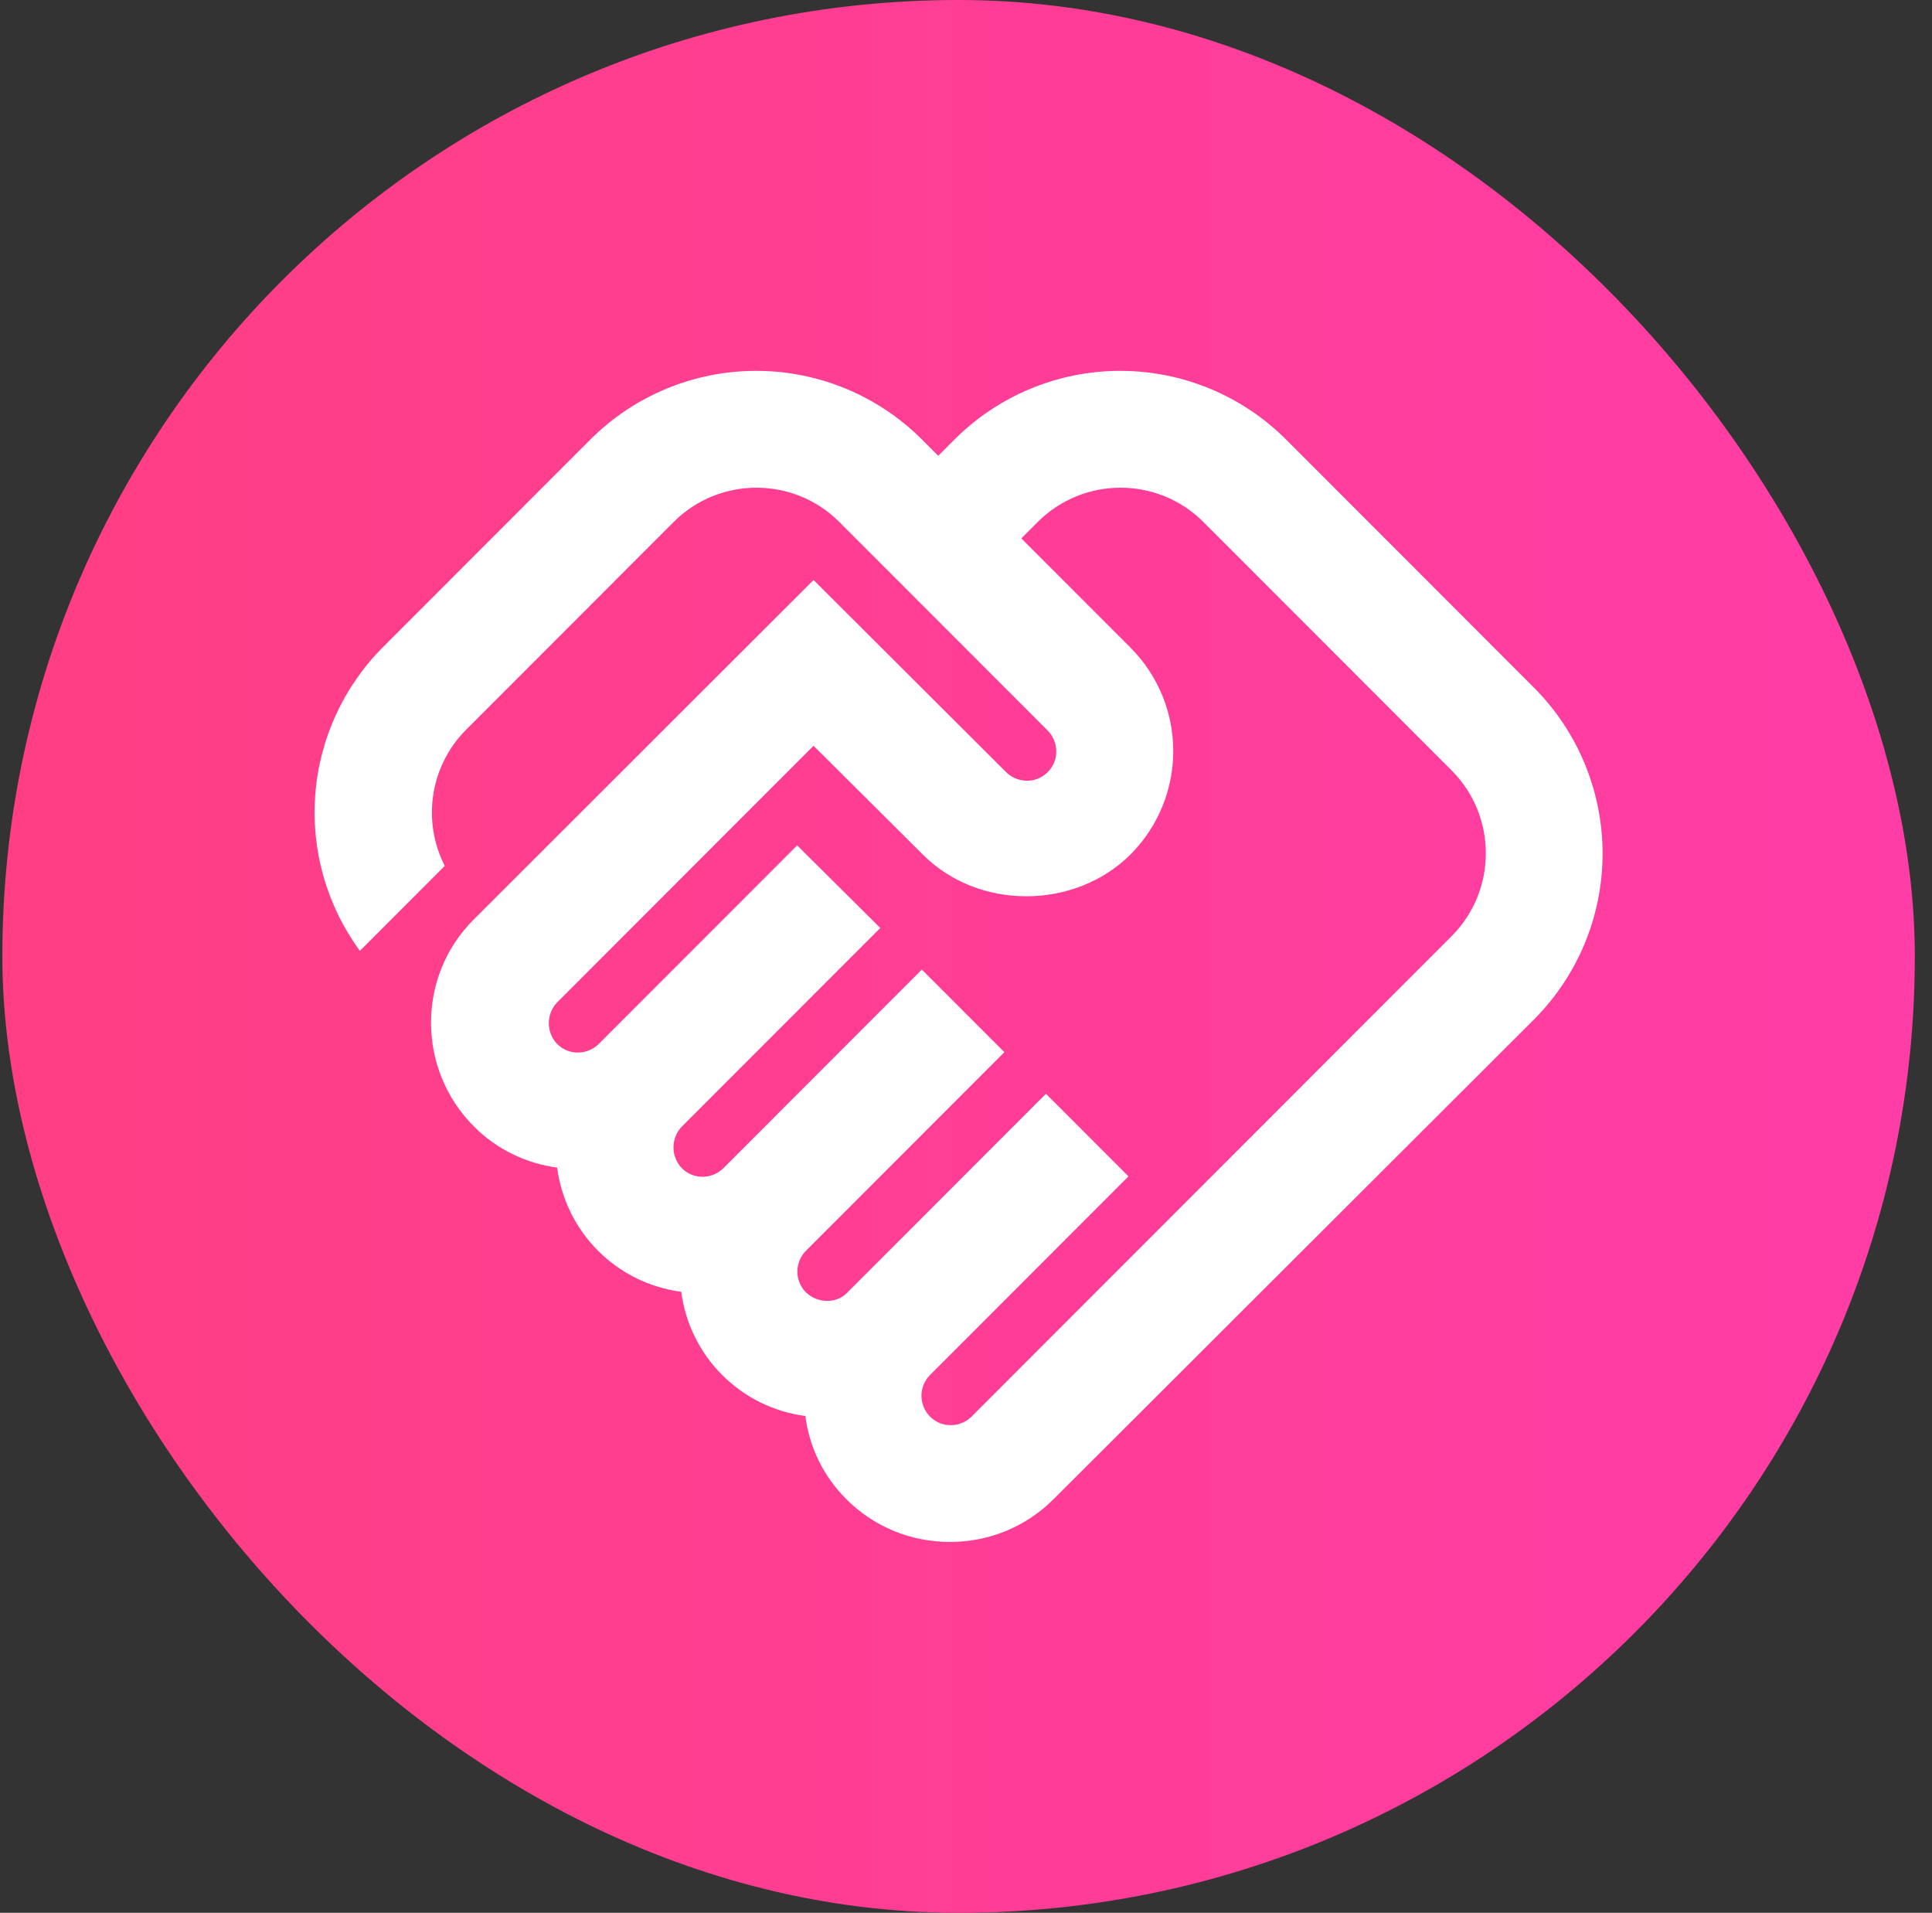 <svg width="99" height="98" viewBox="0 0 99 98" fill="none" xmlns="http://www.w3.org/2000/svg">
<rect x="0" y="0" width="99" height="98" fill="#333333" stroke="none"/>
<rect x="0.12" width="98" height="98" rx="49" fill="url(#paint0_linear_165_684)"/>
<path d="M49.786 72.577C49.246 73.117 48.287 73.207 47.657 72.577C47.376 72.293 47.218 71.91 47.218 71.511C47.218 71.112 47.376 70.729 47.657 70.446L57.825 60.27L53.596 56.038L43.428 66.213C42.858 66.814 41.898 66.784 41.298 66.213C41.017 65.93 40.859 65.547 40.859 65.148C40.859 64.749 41.017 64.366 41.298 64.082L51.466 53.907L47.237 49.675L37.069 59.85C36.529 60.391 35.569 60.481 34.939 59.85C34.664 59.564 34.511 59.182 34.511 58.785C34.511 58.388 34.664 58.006 34.939 57.719L45.107 47.544L40.848 43.312L30.68 53.487C30.14 54.027 29.18 54.117 28.55 53.487C28.276 53.2 28.122 52.819 28.122 52.422C28.122 52.024 28.276 51.643 28.55 51.356L41.688 38.209L47.297 43.792C50.146 46.644 55.065 46.614 57.915 43.792C60.854 40.851 60.854 36.108 57.915 33.167L52.336 27.584L53.176 26.743C55.515 24.402 59.325 24.402 61.664 26.743L74.382 39.47C76.722 41.811 76.722 45.623 74.382 47.964L49.786 72.577V72.577ZM78.611 52.226C80.858 49.971 82.12 46.917 82.12 43.732C82.12 40.547 80.858 37.493 78.611 35.238L65.894 22.511C63.64 20.263 60.587 19 57.405 19C54.223 19 51.17 20.263 48.916 22.511L48.077 23.352L47.237 22.511C44.983 20.263 41.931 19 38.748 19C35.566 19 32.513 20.263 30.26 22.511L19.642 33.137C17.613 35.16 16.376 37.845 16.155 40.703C15.935 43.561 16.747 46.404 18.442 48.715L22.791 44.362C22.211 43.23 22.006 41.941 22.206 40.684C22.405 39.427 22.999 38.266 23.901 37.369L34.519 26.743C36.859 24.402 40.668 24.402 43.008 26.743L53.686 37.429C54.226 37.969 54.316 38.93 53.686 39.56C53.056 40.19 52.096 40.1 51.556 39.56L41.688 29.715L24.291 47.094C21.351 50.005 21.351 54.778 24.291 57.719C25.461 58.89 26.96 59.61 28.55 59.82C28.76 61.434 29.498 62.934 30.648 64.084C31.798 65.235 33.296 65.973 34.909 66.183C35.119 67.797 35.856 69.297 37.007 70.448C38.157 71.599 39.655 72.337 41.268 72.547C41.478 74.168 42.198 75.638 43.367 76.809C44.777 78.22 46.667 79 48.676 79C50.686 79 52.576 78.22 53.986 76.809L78.611 52.226V52.226Z" fill="white"/>
<defs>
<linearGradient id="paint0_linear_165_684" x1="97.981" y1="39.227" x2="-0.019" y2="39.227" gradientUnits="userSpaceOnUse">
<stop stop-color="#FF3DA6"/>
<stop offset="1" stop-color="#FF3E84"/>
</linearGradient>
</defs>
</svg>
